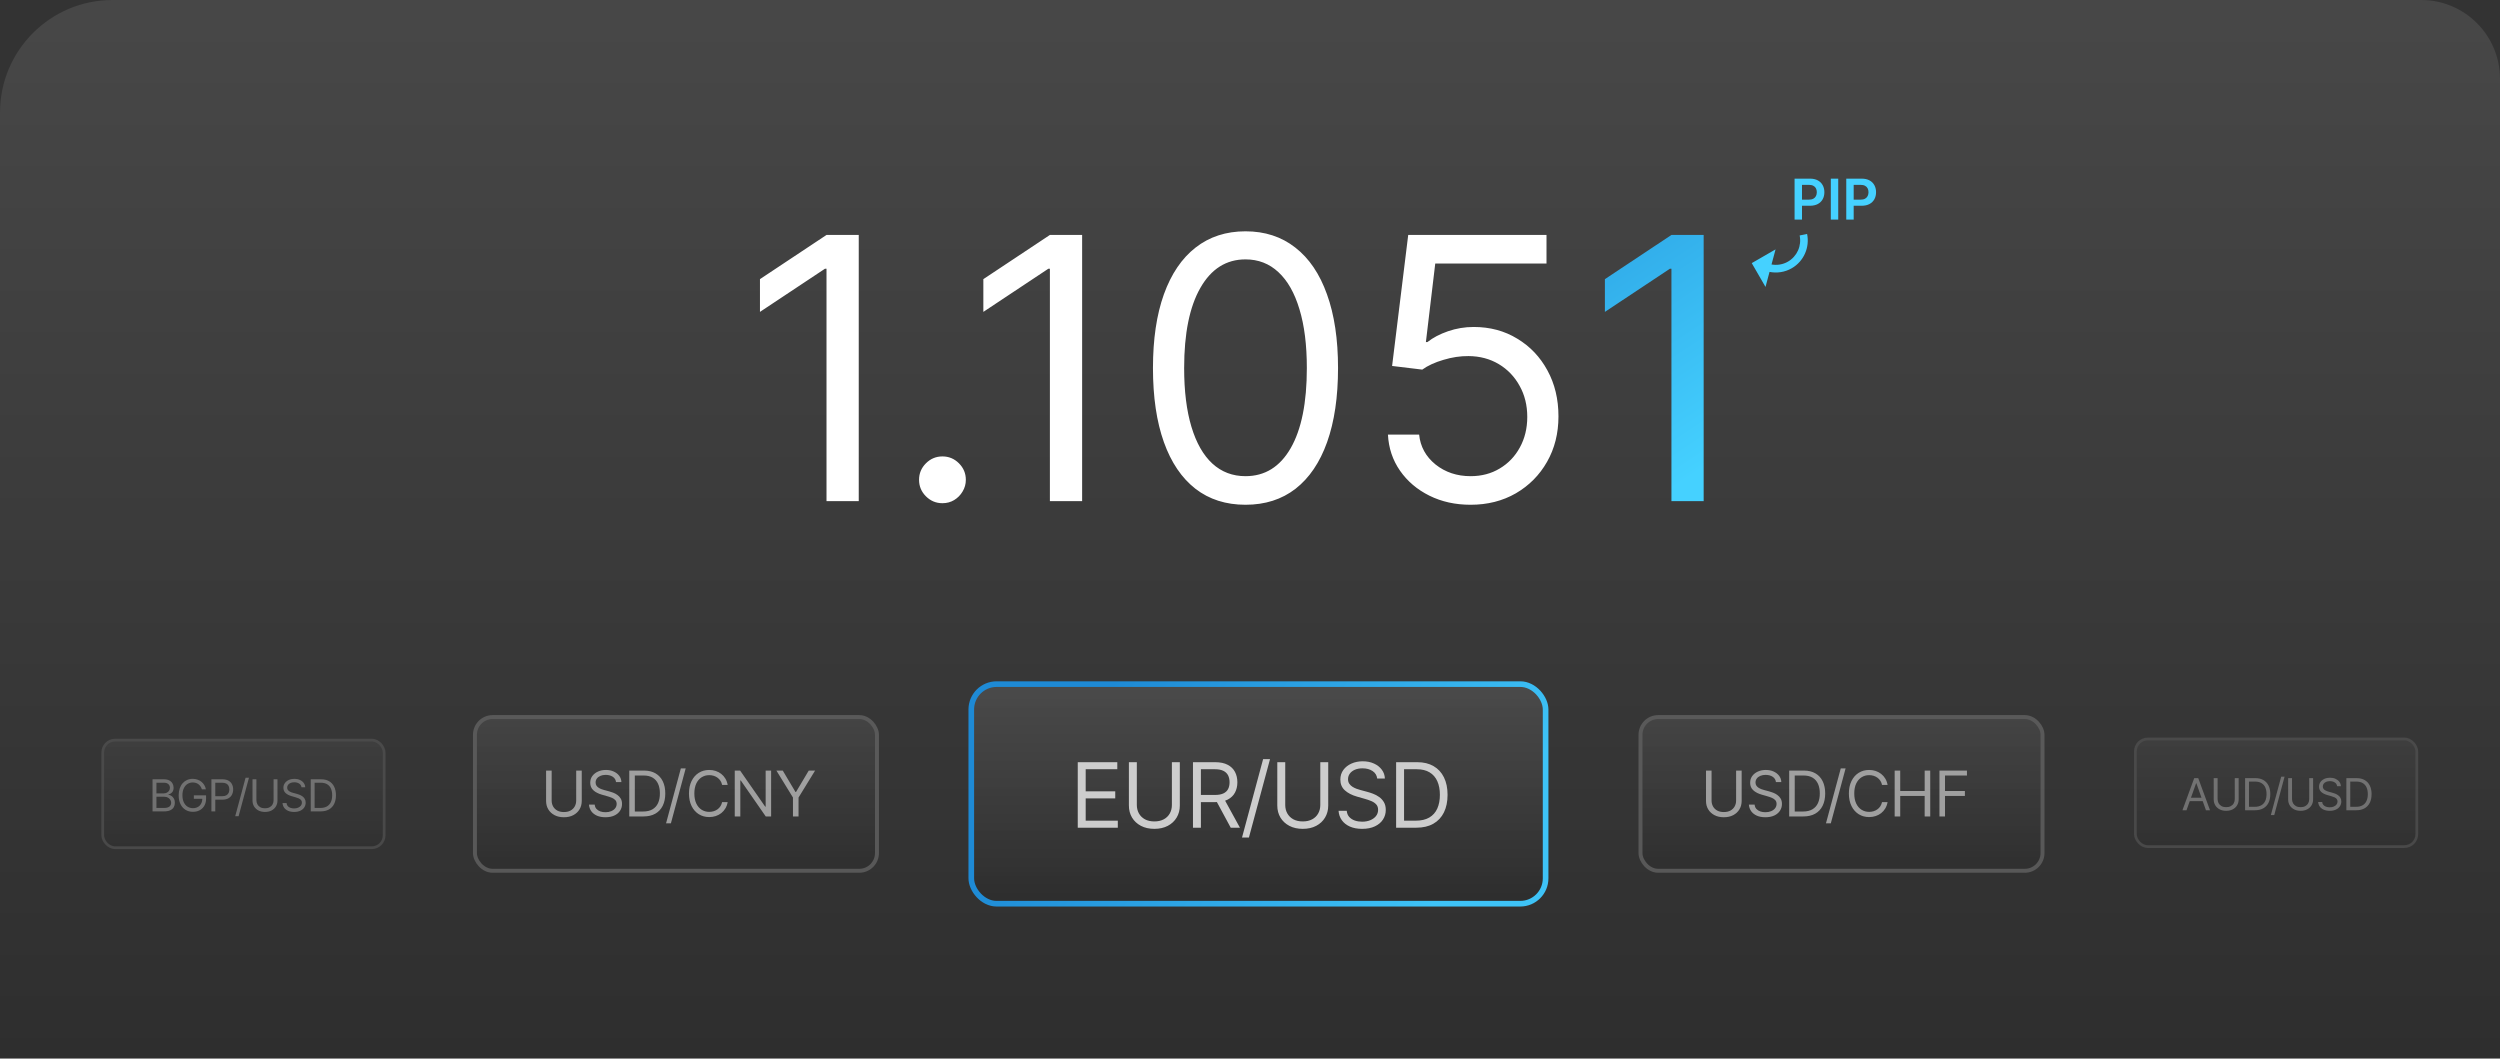 <svg width="444" height="188" viewBox="0 0 444 188" fill="none" xmlns="http://www.w3.org/2000/svg">
<rect x="0" y="0" width="444" height="188" fill="#333333" stroke="none"/>
<path d="M0 20C0 8.954 8.954 0 20 0H430C437.732 0 444 6.268 444 14V188H0V20Z" fill="url(#paint0_linear_3338_2795)" fill-opacity="0.1"/>
<rect x="172.5" y="121.5" width="102" height="39" rx="4.5" fill="url(#paint1_linear_3338_2795)" fill-opacity="0.1"/>
<rect x="172.5" y="121.5" width="102" height="39" rx="4.5" stroke="url(#paint2_linear_3338_2795)"/>
<path d="M191.409 147V135.364H198.432V136.614H192.818V140.545H198.068V141.795H192.818V145.75H198.523V147H191.409ZM208.128 135.364H209.537V143.068C209.537 143.864 209.35 144.574 208.975 145.199C208.603 145.82 208.079 146.311 207.401 146.67C206.723 147.027 205.927 147.205 205.014 147.205C204.101 147.205 203.306 147.027 202.628 146.67C201.95 146.311 201.423 145.82 201.048 145.199C200.677 144.574 200.492 143.864 200.492 143.068V135.364H201.901V142.955C201.901 143.523 202.026 144.028 202.276 144.472C202.526 144.911 202.882 145.258 203.344 145.511C203.81 145.761 204.367 145.886 205.014 145.886C205.662 145.886 206.219 145.761 206.685 145.511C207.151 145.258 207.507 144.911 207.753 144.472C208.003 144.028 208.128 143.523 208.128 142.955V135.364ZM211.871 147V135.364H215.803C216.712 135.364 217.458 135.519 218.041 135.83C218.625 136.136 219.057 136.559 219.337 137.097C219.617 137.634 219.757 138.246 219.757 138.932C219.757 139.617 219.617 140.225 219.337 140.756C219.057 141.286 218.627 141.703 218.047 142.006C217.468 142.305 216.727 142.455 215.826 142.455H212.644V141.182H215.78C216.401 141.182 216.901 141.091 217.28 140.909C217.663 140.727 217.939 140.47 218.11 140.136C218.284 139.799 218.371 139.398 218.371 138.932C218.371 138.466 218.284 138.059 218.11 137.71C217.935 137.362 217.657 137.093 217.274 136.903C216.892 136.71 216.386 136.614 215.757 136.614H213.28V147H211.871ZM217.348 141.773L220.212 147H218.576L215.757 141.773H217.348ZM225.557 134.818L221.807 148.75H220.58L224.33 134.818H225.557ZM234.485 135.364H235.894V143.068C235.894 143.864 235.706 144.574 235.331 145.199C234.96 145.82 234.436 146.311 233.758 146.67C233.08 147.027 232.284 147.205 231.371 147.205C230.458 147.205 229.663 147.027 228.985 146.67C228.307 146.311 227.78 145.82 227.405 145.199C227.034 144.574 226.848 143.864 226.848 143.068V135.364H228.258V142.955C228.258 143.523 228.383 144.028 228.633 144.472C228.883 144.911 229.239 145.258 229.701 145.511C230.167 145.761 230.723 145.886 231.371 145.886C232.019 145.886 232.576 145.761 233.042 145.511C233.508 145.258 233.864 144.911 234.11 144.472C234.36 144.028 234.485 143.523 234.485 142.955V135.364ZM244.591 138.273C244.523 137.697 244.247 137.25 243.762 136.932C243.277 136.614 242.682 136.455 241.978 136.455C241.463 136.455 241.012 136.538 240.626 136.705C240.243 136.871 239.944 137.1 239.728 137.392C239.516 137.684 239.41 138.015 239.41 138.386C239.41 138.697 239.484 138.964 239.631 139.188C239.783 139.407 239.976 139.591 240.211 139.739C240.446 139.883 240.692 140.002 240.949 140.097C241.207 140.187 241.444 140.261 241.66 140.318L242.841 140.636C243.145 140.716 243.482 140.826 243.853 140.966C244.228 141.106 244.586 141.297 244.927 141.54C245.271 141.778 245.555 142.085 245.779 142.46C246.002 142.835 246.114 143.295 246.114 143.841C246.114 144.47 245.949 145.038 245.62 145.545C245.294 146.053 244.817 146.456 244.188 146.756C243.563 147.055 242.804 147.205 241.91 147.205C241.076 147.205 240.355 147.07 239.745 146.801C239.139 146.532 238.662 146.157 238.313 145.676C237.968 145.195 237.773 144.636 237.728 144H239.182C239.22 144.439 239.368 144.803 239.626 145.091C239.887 145.375 240.216 145.587 240.614 145.727C241.016 145.864 241.448 145.932 241.91 145.932C242.448 145.932 242.93 145.845 243.359 145.67C243.787 145.492 244.126 145.246 244.376 144.932C244.626 144.614 244.751 144.242 244.751 143.818C244.751 143.432 244.643 143.117 244.427 142.875C244.211 142.633 243.927 142.436 243.574 142.284C243.222 142.133 242.841 142 242.432 141.886L241.001 141.477C240.091 141.216 239.372 140.843 238.841 140.358C238.311 139.873 238.046 139.239 238.046 138.455C238.046 137.803 238.222 137.235 238.574 136.75C238.93 136.261 239.408 135.883 240.006 135.614C240.609 135.341 241.281 135.205 242.023 135.205C242.773 135.205 243.44 135.339 244.023 135.608C244.607 135.873 245.069 136.237 245.41 136.699C245.754 137.161 245.936 137.686 245.955 138.273H244.591ZM251.542 147H247.951V135.364H251.701C252.83 135.364 253.796 135.597 254.599 136.062C255.402 136.525 256.017 137.189 256.445 138.057C256.873 138.92 257.087 139.955 257.087 141.159C257.087 142.371 256.871 143.415 256.44 144.29C256.008 145.161 255.379 145.831 254.553 146.301C253.727 146.767 252.724 147 251.542 147ZM249.36 145.75H251.451C252.413 145.75 253.21 145.564 253.843 145.193C254.476 144.822 254.947 144.294 255.258 143.608C255.568 142.922 255.724 142.106 255.724 141.159C255.724 140.22 255.57 139.411 255.263 138.733C254.957 138.051 254.498 137.528 253.888 137.165C253.279 136.797 252.519 136.614 251.61 136.614H249.36V145.75Z" fill="#CDCDCD"/>
<g opacity="0.7">
<rect x="291.35" y="127.35" width="71.4" height="27.3" rx="3.15" fill="url(#paint3_linear_3338_2795)" fill-opacity="0.1"/>
<rect x="291.35" y="127.35" width="71.4" height="27.3" rx="3.15" stroke="#686868" stroke-width="0.7"/>
<path d="M308.332 136.855H309.318V142.248C309.318 142.805 309.187 143.302 308.924 143.739C308.665 144.174 308.297 144.517 307.823 144.769C307.348 145.019 306.791 145.143 306.152 145.143C305.513 145.143 304.956 145.019 304.482 144.769C304.007 144.517 303.639 144.174 303.376 143.739C303.116 143.302 302.986 142.805 302.986 142.248V136.855H303.973V142.168C303.973 142.566 304.06 142.92 304.235 143.23C304.41 143.538 304.659 143.78 304.983 143.958C305.309 144.133 305.699 144.22 306.152 144.22C306.606 144.22 306.995 144.133 307.322 143.958C307.648 143.78 307.897 143.538 308.069 143.23C308.244 142.92 308.332 142.566 308.332 142.168V136.855ZM315.406 138.891C315.359 138.488 315.165 138.175 314.826 137.952C314.486 137.73 314.07 137.618 313.577 137.618C313.216 137.618 312.901 137.677 312.63 137.793C312.363 137.91 312.153 138.07 312.002 138.274C311.853 138.479 311.779 138.711 311.779 138.97C311.779 139.188 311.831 139.375 311.934 139.531C312.04 139.685 312.176 139.814 312.34 139.917C312.504 140.018 312.677 140.101 312.857 140.168C313.037 140.231 313.203 140.283 313.354 140.323L314.181 140.545C314.394 140.601 314.63 140.678 314.889 140.776C315.152 140.874 315.402 141.008 315.641 141.178C315.882 141.345 316.081 141.56 316.238 141.822C316.394 142.085 316.472 142.407 316.472 142.789C316.472 143.229 316.357 143.627 316.126 143.982C315.898 144.337 315.564 144.62 315.124 144.829C314.687 145.038 314.155 145.143 313.529 145.143C312.946 145.143 312.441 145.049 312.014 144.861C311.59 144.673 311.256 144.41 311.012 144.073C310.77 143.737 310.634 143.345 310.602 142.9H311.62C311.647 143.208 311.75 143.462 311.93 143.664C312.113 143.862 312.344 144.011 312.622 144.109C312.903 144.205 313.206 144.252 313.529 144.252C313.906 144.252 314.244 144.191 314.543 144.069C314.843 143.945 315.08 143.772 315.255 143.552C315.43 143.33 315.518 143.07 315.518 142.773C315.518 142.502 315.442 142.282 315.291 142.113C315.14 141.943 314.941 141.805 314.695 141.699C314.448 141.593 314.181 141.5 313.895 141.42L312.893 141.134C312.256 140.951 311.753 140.69 311.381 140.351C311.01 140.011 310.825 139.567 310.825 139.018C310.825 138.562 310.948 138.164 311.195 137.825C311.444 137.483 311.778 137.218 312.197 137.03C312.618 136.839 313.089 136.743 313.609 136.743C314.134 136.743 314.6 136.837 315.009 137.026C315.417 137.211 315.741 137.466 315.979 137.789C316.22 138.113 316.348 138.48 316.361 138.891H315.406ZM320.272 145H317.758V136.855H320.383C321.173 136.855 321.849 137.018 322.412 137.344C322.974 137.667 323.405 138.133 323.704 138.74C324.004 139.344 324.154 140.068 324.154 140.911C324.154 141.76 324.002 142.49 323.7 143.103C323.398 143.713 322.958 144.182 322.38 144.511C321.802 144.837 321.099 145 320.272 145ZM318.744 144.125H320.208C320.882 144.125 321.44 143.995 321.883 143.735C322.325 143.475 322.655 143.105 322.873 142.626C323.09 142.146 323.199 141.574 323.199 140.911C323.199 140.254 323.092 139.688 322.877 139.213C322.662 138.736 322.341 138.37 321.914 138.115C321.487 137.858 320.956 137.73 320.319 137.73H318.744V144.125ZM327.776 136.473L325.151 146.225H324.292L326.917 136.473H327.776ZM335.234 139.4H334.248C334.19 139.116 334.088 138.867 333.942 138.652C333.799 138.438 333.624 138.257 333.417 138.111C333.213 137.963 332.986 137.852 332.737 137.777C332.487 137.703 332.228 137.666 331.957 137.666C331.464 137.666 331.017 137.791 330.617 138.04C330.219 138.289 329.902 138.656 329.666 139.141C329.433 139.627 329.316 140.222 329.316 140.927C329.316 141.633 329.433 142.228 329.666 142.713C329.902 143.198 330.219 143.566 330.617 143.815C331.017 144.064 331.464 144.189 331.957 144.189C332.228 144.189 332.487 144.152 332.737 144.077C332.986 144.003 333.213 143.893 333.417 143.747C333.624 143.599 333.799 143.417 333.942 143.202C334.088 142.985 334.19 142.736 334.248 142.455H335.234C335.16 142.871 335.025 143.243 334.829 143.572C334.633 143.901 334.389 144.181 334.097 144.411C333.805 144.639 333.478 144.813 333.115 144.932C332.754 145.052 332.368 145.111 331.957 145.111C331.262 145.111 330.645 144.942 330.104 144.602C329.563 144.263 329.137 143.78 328.827 143.155C328.517 142.529 328.362 141.786 328.362 140.927C328.362 140.068 328.517 139.326 328.827 138.7C329.137 138.074 329.563 137.592 330.104 137.252C330.645 136.913 331.262 136.743 331.957 136.743C332.368 136.743 332.754 136.803 333.115 136.922C333.478 137.041 333.805 137.216 334.097 137.447C334.389 137.675 334.633 137.954 334.829 138.282C335.025 138.609 335.16 138.981 335.234 139.4ZM336.492 145V136.855H337.479V140.482H341.822V136.855H342.808V145H341.822V141.357H337.479V145H336.492ZM344.447 145V136.855H349.331V137.73H345.433V140.482H348.965V141.357H345.433V145H344.447Z" fill="#CDCDCD"/>
</g>
<g opacity="0.7">
<rect x="84.35" y="127.35" width="71.4" height="27.3" rx="3.15" fill="url(#paint4_linear_3338_2795)" fill-opacity="0.1"/>
<rect x="84.35" y="127.35" width="71.4" height="27.3" rx="3.15" stroke="#686868" stroke-width="0.7"/>
<path d="M102.332 136.855H103.318V142.248C103.318 142.805 103.187 143.302 102.924 143.739C102.665 144.174 102.297 144.517 101.823 144.769C101.348 145.019 100.791 145.143 100.152 145.143C99.513 145.143 98.956 145.019 98.482 144.769C98.007 144.517 97.639 144.174 97.376 143.739C97.116 143.302 96.986 142.805 96.986 142.248V136.855H97.973V142.168C97.973 142.566 98.06 142.92 98.235 143.23C98.41 143.538 98.659 143.78 98.983 143.958C99.309 144.133 99.699 144.22 100.152 144.22C100.606 144.22 100.995 144.133 101.322 143.958C101.648 143.78 101.897 143.538 102.069 143.23C102.244 142.92 102.332 142.566 102.332 142.168V136.855ZM109.406 138.891C109.359 138.488 109.165 138.175 108.826 137.952C108.486 137.73 108.07 137.618 107.577 137.618C107.216 137.618 106.901 137.677 106.63 137.793C106.363 137.91 106.153 138.07 106.002 138.274C105.853 138.479 105.779 138.711 105.779 138.97C105.779 139.188 105.831 139.375 105.934 139.531C106.04 139.685 106.176 139.814 106.34 139.917C106.504 140.018 106.677 140.101 106.857 140.168C107.037 140.231 107.203 140.283 107.354 140.323L108.181 140.545C108.394 140.601 108.63 140.678 108.889 140.776C109.152 140.874 109.402 141.008 109.641 141.178C109.882 141.345 110.081 141.56 110.238 141.822C110.394 142.085 110.472 142.407 110.472 142.789C110.472 143.229 110.357 143.627 110.126 143.982C109.898 144.337 109.564 144.62 109.124 144.829C108.687 145.038 108.155 145.143 107.529 145.143C106.946 145.143 106.441 145.049 106.014 144.861C105.59 144.673 105.256 144.41 105.012 144.073C104.77 143.737 104.634 143.345 104.602 142.9H105.62C105.647 143.208 105.75 143.462 105.93 143.664C106.113 143.862 106.344 144.011 106.622 144.109C106.903 144.205 107.206 144.252 107.529 144.252C107.906 144.252 108.244 144.191 108.543 144.069C108.843 143.945 109.08 143.772 109.255 143.552C109.43 143.33 109.518 143.07 109.518 142.773C109.518 142.502 109.442 142.282 109.291 142.113C109.14 141.943 108.941 141.805 108.695 141.699C108.448 141.593 108.181 141.5 107.895 141.42L106.893 141.134C106.256 140.951 105.753 140.69 105.381 140.351C105.01 140.011 104.825 139.567 104.825 139.018C104.825 138.562 104.948 138.164 105.195 137.825C105.444 137.483 105.778 137.218 106.197 137.03C106.618 136.839 107.089 136.743 107.609 136.743C108.134 136.743 108.6 136.837 109.009 137.026C109.417 137.211 109.741 137.466 109.979 137.789C110.22 138.113 110.348 138.48 110.361 138.891H109.406ZM114.272 145H111.758V136.855H114.383C115.173 136.855 115.849 137.018 116.412 137.344C116.974 137.667 117.405 138.133 117.704 138.74C118.004 139.344 118.154 140.068 118.154 140.911C118.154 141.76 118.002 142.49 117.7 143.103C117.398 143.713 116.958 144.182 116.38 144.511C115.802 144.837 115.099 145 114.272 145ZM112.744 144.125H114.208C114.882 144.125 115.44 143.995 115.883 143.735C116.325 143.475 116.655 143.105 116.873 142.626C117.09 142.146 117.199 141.574 117.199 140.911C117.199 140.254 117.092 139.688 116.877 139.213C116.662 138.736 116.341 138.37 115.914 138.115C115.487 137.858 114.956 137.73 114.319 137.73H112.744V144.125ZM121.776 136.473L119.151 146.225H118.292L120.917 136.473H121.776ZM129.234 139.4H128.248C128.19 139.116 128.088 138.867 127.942 138.652C127.799 138.438 127.624 138.257 127.417 138.111C127.213 137.963 126.986 137.852 126.737 137.777C126.487 137.703 126.228 137.666 125.957 137.666C125.464 137.666 125.017 137.791 124.617 138.04C124.219 138.289 123.902 138.656 123.666 139.141C123.433 139.627 123.316 140.222 123.316 140.927C123.316 141.633 123.433 142.228 123.666 142.713C123.902 143.198 124.219 143.566 124.617 143.815C125.017 144.064 125.464 144.189 125.957 144.189C126.228 144.189 126.487 144.152 126.737 144.077C126.986 144.003 127.213 143.893 127.417 143.747C127.624 143.599 127.799 143.417 127.942 143.202C128.088 142.985 128.19 142.736 128.248 142.455H129.234C129.16 142.871 129.025 143.243 128.829 143.572C128.633 143.901 128.389 144.181 128.097 144.411C127.805 144.639 127.478 144.813 127.115 144.932C126.754 145.052 126.368 145.111 125.957 145.111C125.262 145.111 124.645 144.942 124.104 144.602C123.563 144.263 123.137 143.78 122.827 143.155C122.517 142.529 122.362 141.786 122.362 140.927C122.362 140.068 122.517 139.326 122.827 138.7C123.137 138.074 123.563 137.592 124.104 137.252C124.645 136.913 125.262 136.743 125.957 136.743C126.368 136.743 126.754 136.803 127.115 136.922C127.478 137.041 127.805 137.216 128.097 137.447C128.389 137.675 128.633 137.954 128.829 138.282C129.025 138.609 129.16 138.981 129.234 139.4ZM136.951 136.855V145H135.997L131.558 138.605H131.479V145H130.492V136.855H131.447L135.901 143.266H135.981V136.855H136.951ZM137.889 136.855H139.019L141.278 140.657H141.373L143.632 136.855H144.762L141.819 141.643V145H140.832V141.643L137.889 136.855Z" fill="#CDCDCD"/>
</g>
<g opacity="0.4">
<rect x="18.245" y="131.445" width="49.98" height="19.11" rx="2.205" fill="url(#paint5_linear_3338_2795)" fill-opacity="0.1"/>
<rect x="18.245" y="131.445" width="49.98" height="19.11" rx="2.205" stroke="#686868" stroke-width="0.49"/>
<path d="M27.091 144.1V138.398H29.084C29.482 138.398 29.809 138.467 30.067 138.604C30.325 138.74 30.517 138.923 30.643 139.153C30.77 139.381 30.833 139.634 30.833 139.913C30.833 140.158 30.789 140.36 30.702 140.52C30.616 140.679 30.503 140.805 30.362 140.898C30.223 140.991 30.072 141.06 29.908 141.104V141.16C30.083 141.171 30.258 141.232 30.434 141.344C30.611 141.455 30.758 141.615 30.877 141.823C30.996 142.03 31.055 142.285 31.055 142.585C31.055 142.871 30.99 143.128 30.86 143.357C30.731 143.585 30.526 143.766 30.245 143.9C29.965 144.033 29.6 144.1 29.151 144.1H27.091ZM27.781 143.488H29.151C29.602 143.488 29.922 143.4 30.112 143.226C30.303 143.049 30.398 142.836 30.398 142.585C30.398 142.392 30.349 142.214 30.251 142.051C30.152 141.886 30.012 141.754 29.83 141.656C29.648 141.555 29.433 141.505 29.184 141.505H27.781V143.488ZM27.781 140.904H29.062C29.27 140.904 29.457 140.863 29.624 140.781C29.793 140.7 29.927 140.585 30.025 140.436C30.125 140.288 30.176 140.113 30.176 139.913C30.176 139.662 30.088 139.45 29.914 139.275C29.739 139.099 29.463 139.011 29.084 139.011H27.781V140.904ZM35.852 140.18C35.791 139.993 35.71 139.825 35.61 139.676C35.512 139.526 35.394 139.398 35.257 139.292C35.121 139.186 34.967 139.105 34.794 139.05C34.622 138.994 34.432 138.966 34.227 138.966C33.889 138.966 33.581 139.053 33.305 139.228C33.028 139.402 32.809 139.659 32.645 139.999C32.482 140.339 32.4 140.755 32.4 141.249C32.4 141.743 32.483 142.159 32.648 142.499C32.813 142.839 33.037 143.096 33.319 143.27C33.601 143.445 33.918 143.532 34.271 143.532C34.598 143.532 34.885 143.462 35.134 143.323C35.385 143.182 35.58 142.984 35.719 142.727C35.86 142.469 35.93 142.166 35.93 141.817L36.142 141.862H34.427V141.249H36.599V141.862C36.599 142.331 36.498 142.74 36.298 143.087C36.099 143.434 35.825 143.703 35.474 143.894C35.125 144.083 34.724 144.178 34.271 144.178C33.766 144.178 33.323 144.059 32.94 143.822C32.56 143.584 32.263 143.246 32.049 142.808C31.838 142.37 31.732 141.85 31.732 141.249C31.732 140.798 31.792 140.393 31.913 140.032C32.035 139.671 32.208 139.362 32.431 139.108C32.654 138.854 32.917 138.659 33.221 138.523C33.526 138.388 33.861 138.32 34.227 138.32C34.527 138.32 34.807 138.366 35.067 138.457C35.329 138.546 35.562 138.673 35.766 138.838C35.972 139.001 36.144 139.197 36.281 139.426C36.419 139.652 36.513 139.903 36.565 140.18H35.852ZM37.546 144.1V138.398H39.472C39.92 138.398 40.285 138.479 40.569 138.64C40.855 138.8 41.067 139.016 41.204 139.289C41.342 139.562 41.41 139.866 41.41 140.202C41.41 140.538 41.342 140.844 41.204 141.118C41.069 141.393 40.859 141.612 40.575 141.775C40.291 141.937 39.927 142.018 39.484 142.018H38.103V141.405H39.461C39.768 141.405 40.014 141.352 40.199 141.246C40.385 141.141 40.519 140.998 40.603 140.818C40.688 140.636 40.731 140.431 40.731 140.202C40.731 139.974 40.688 139.77 40.603 139.59C40.519 139.41 40.384 139.269 40.196 139.167C40.009 139.063 39.76 139.011 39.45 139.011H38.236V144.1H37.546ZM44.214 138.131L42.376 144.958H41.775L43.612 138.131H44.214ZM48.588 138.398H49.279V142.173C49.279 142.563 49.187 142.911 49.003 143.217C48.821 143.522 48.564 143.762 48.232 143.939C47.9 144.113 47.51 144.2 47.063 144.2C46.615 144.2 46.226 144.113 45.893 143.939C45.561 143.762 45.303 143.522 45.119 143.217C44.938 142.911 44.847 142.563 44.847 142.173V138.398H45.537V142.118C45.537 142.396 45.598 142.644 45.721 142.861C45.843 143.076 46.018 143.246 46.244 143.371C46.472 143.493 46.745 143.554 47.063 143.554C47.38 143.554 47.653 143.493 47.881 143.371C48.11 143.246 48.284 143.076 48.405 142.861C48.527 142.644 48.588 142.396 48.588 142.118V138.398ZM53.541 139.824C53.507 139.542 53.372 139.323 53.134 139.167C52.897 139.011 52.605 138.933 52.26 138.933C52.008 138.933 51.787 138.974 51.597 139.055C51.41 139.137 51.263 139.249 51.157 139.392C51.054 139.535 51.002 139.697 51.002 139.879C51.002 140.032 51.038 140.162 51.11 140.272C51.184 140.38 51.279 140.47 51.394 140.542C51.509 140.612 51.63 140.671 51.756 140.717C51.882 140.762 51.998 140.798 52.104 140.826L52.683 140.982C52.832 141.021 52.997 141.075 53.179 141.143C53.362 141.212 53.538 141.306 53.705 141.424C53.874 141.541 54.013 141.692 54.123 141.876C54.232 142.059 54.287 142.285 54.287 142.552C54.287 142.86 54.206 143.139 54.045 143.387C53.885 143.636 53.651 143.834 53.343 143.98C53.037 144.127 52.665 144.2 52.227 144.2C51.818 144.2 51.465 144.134 51.166 144.003C50.869 143.871 50.635 143.687 50.464 143.451C50.295 143.216 50.2 142.942 50.178 142.63H50.89C50.909 142.845 50.981 143.023 51.107 143.165C51.236 143.304 51.397 143.408 51.592 143.476C51.789 143.543 52 143.577 52.227 143.577C52.49 143.577 52.727 143.534 52.937 143.449C53.146 143.361 53.312 143.241 53.435 143.087C53.557 142.931 53.619 142.749 53.619 142.541C53.619 142.352 53.566 142.198 53.46 142.079C53.354 141.96 53.215 141.863 53.042 141.789C52.87 141.715 52.683 141.65 52.483 141.594L51.781 141.394C51.336 141.266 50.983 141.083 50.723 140.845C50.463 140.608 50.333 140.297 50.333 139.913C50.333 139.593 50.42 139.315 50.592 139.078C50.767 138.838 51.001 138.652 51.294 138.521C51.589 138.387 51.919 138.32 52.282 138.32C52.65 138.32 52.976 138.386 53.262 138.518C53.548 138.648 53.775 138.826 53.942 139.052C54.111 139.279 54.2 139.536 54.209 139.824H53.541ZM56.946 144.1H55.187V138.398H57.024C57.577 138.398 58.051 138.512 58.444 138.741C58.838 138.967 59.139 139.293 59.349 139.718C59.559 140.141 59.664 140.648 59.664 141.238C59.664 141.832 59.558 142.343 59.346 142.772C59.135 143.199 58.827 143.527 58.422 143.758C58.017 143.986 57.526 144.1 56.946 144.1ZM55.877 143.488H56.902C57.373 143.488 57.764 143.397 58.074 143.215C58.384 143.033 58.615 142.774 58.767 142.438C58.919 142.102 58.995 141.702 58.995 141.238C58.995 140.778 58.92 140.381 58.77 140.049C58.62 139.715 58.395 139.459 58.096 139.281C57.797 139.101 57.425 139.011 56.98 139.011H55.877V143.488Z" fill="#CDCDCD"/>
</g>
<g opacity="0.4">
<rect x="379.245" y="131.245" width="49.98" height="19.11" rx="2.205" fill="url(#paint6_linear_3338_2795)" fill-opacity="0.1"/>
<rect x="379.245" y="131.245" width="49.98" height="19.11" rx="2.205" stroke="#686868" stroke-width="0.49"/>
<path d="M388.325 143.9H387.601L389.694 138.198H390.407L392.501 143.9H391.777L390.073 139.1H390.029L388.325 143.9ZM388.592 141.673H391.51V142.285H388.592V141.673ZM396.896 138.198H397.586V141.973C397.586 142.363 397.494 142.711 397.31 143.017C397.129 143.322 396.871 143.562 396.539 143.739C396.207 143.913 395.817 144 395.37 144C394.923 144 394.533 143.913 394.201 143.739C393.868 143.562 393.61 143.322 393.427 143.017C393.245 142.711 393.154 142.363 393.154 141.973V138.198H393.844V141.918C393.844 142.196 393.905 142.444 394.028 142.661C394.15 142.876 394.325 143.046 394.551 143.171C394.78 143.293 395.053 143.354 395.37 143.354C395.687 143.354 395.96 143.293 396.188 143.171C396.417 143.046 396.591 142.876 396.712 142.661C396.834 142.444 396.896 142.196 396.896 141.918V138.198ZM400.489 143.9H398.73V138.198H400.567C401.12 138.198 401.594 138.312 401.987 138.541C402.381 138.767 402.682 139.093 402.892 139.518C403.102 139.941 403.206 140.448 403.206 141.038C403.206 141.632 403.101 142.143 402.889 142.572C402.678 142.999 402.369 143.327 401.965 143.558C401.56 143.786 401.068 143.9 400.489 143.9ZM399.42 143.288H400.445C400.916 143.288 401.307 143.197 401.617 143.015C401.927 142.833 402.158 142.574 402.31 142.238C402.462 141.902 402.538 141.502 402.538 141.038C402.538 140.578 402.463 140.181 402.313 139.849C402.162 139.515 401.938 139.259 401.639 139.081C401.34 138.901 400.968 138.811 400.523 138.811H399.42V143.288ZM405.742 137.931L403.905 144.758H403.303L405.141 137.931H405.742ZM410.117 138.198H410.807V141.973C410.807 142.363 410.715 142.711 410.532 143.017C410.35 143.322 410.093 143.562 409.76 143.739C409.428 143.913 409.038 144 408.591 144C408.144 144 407.754 143.913 407.422 143.739C407.089 143.562 406.831 143.322 406.648 143.017C406.466 142.711 406.375 142.363 406.375 141.973V138.198H407.065V141.918C407.065 142.196 407.127 142.444 407.249 142.661C407.372 142.876 407.546 143.046 407.773 143.171C408.001 143.293 408.274 143.354 408.591 143.354C408.908 143.354 409.181 143.293 409.41 143.171C409.638 143.046 409.812 142.876 409.933 142.661C410.055 142.444 410.117 142.196 410.117 141.918V138.198ZM415.069 139.624C415.036 139.342 414.9 139.123 414.662 138.967C414.425 138.811 414.134 138.733 413.788 138.733C413.536 138.733 413.315 138.774 413.126 138.855C412.938 138.937 412.792 139.049 412.686 139.192C412.582 139.335 412.53 139.497 412.53 139.679C412.53 139.832 412.566 139.962 412.638 140.072C412.713 140.18 412.807 140.27 412.922 140.342C413.038 140.413 413.158 140.471 413.284 140.517C413.411 140.562 413.527 140.598 413.632 140.626L414.211 140.782C414.36 140.821 414.525 140.875 414.707 140.943C414.891 141.012 415.066 141.106 415.233 141.225C415.402 141.341 415.541 141.492 415.651 141.676C415.76 141.859 415.815 142.085 415.815 142.352C415.815 142.66 415.734 142.939 415.573 143.187C415.413 143.436 415.179 143.634 414.871 143.78C414.565 143.927 414.193 144 413.755 144C413.347 144 412.993 143.934 412.694 143.803C412.397 143.671 412.163 143.487 411.993 143.251C411.824 143.016 411.728 142.742 411.706 142.43H412.419C412.437 142.645 412.509 142.824 412.636 142.965C412.764 143.104 412.925 143.208 413.12 143.276C413.317 143.343 413.528 143.377 413.755 143.377C414.018 143.377 414.255 143.334 414.465 143.249C414.675 143.161 414.841 143.041 414.963 142.887C415.086 142.731 415.147 142.549 415.147 142.341C415.147 142.152 415.094 141.998 414.988 141.879C414.882 141.76 414.743 141.664 414.571 141.589C414.398 141.515 414.211 141.45 414.011 141.394L413.309 141.194C412.864 141.066 412.511 140.883 412.251 140.645C411.992 140.408 411.862 140.097 411.862 139.713C411.862 139.394 411.948 139.115 412.121 138.878C412.295 138.638 412.529 138.453 412.822 138.321C413.117 138.187 413.447 138.12 413.811 138.12C414.178 138.12 414.505 138.186 414.791 138.318C415.076 138.448 415.303 138.626 415.47 138.852C415.639 139.079 415.728 139.336 415.737 139.624H415.069ZM418.475 143.9H416.715V138.198H418.553C419.106 138.198 419.579 138.312 419.972 138.541C420.366 138.767 420.668 139.093 420.877 139.518C421.087 139.941 421.192 140.448 421.192 141.038C421.192 141.632 421.086 142.143 420.875 142.572C420.663 142.999 420.355 143.327 419.95 143.558C419.546 143.786 419.054 143.9 418.475 143.9ZM417.406 143.288H418.43C418.902 143.288 419.292 143.197 419.602 143.015C419.912 142.833 420.143 142.574 420.295 142.238C420.448 141.902 420.524 141.502 420.524 141.038C420.524 140.578 420.449 140.181 420.298 139.849C420.148 139.515 419.923 139.259 419.624 139.081C419.326 138.901 418.954 138.811 418.508 138.811H417.406V143.288Z" fill="#CDCDCD"/>
</g>
<path d="M152.513 41.727V89H146.788V47.729H146.511L134.97 55.392V49.575L146.788 41.727H152.513ZM167.378 89.369C166.239 89.369 165.262 88.962 164.446 88.146C163.631 87.33 163.223 86.353 163.223 85.215C163.223 84.076 163.631 83.099 164.446 82.283C165.262 81.467 166.239 81.06 167.378 81.06C168.517 81.06 169.494 81.467 170.309 82.283C171.125 83.099 171.533 84.076 171.533 85.215C171.533 85.969 171.34 86.661 170.956 87.292C170.586 87.923 170.086 88.431 169.455 88.815C168.84 89.185 168.147 89.369 167.378 89.369ZM192.186 41.727V89H186.461V47.729H186.184L174.643 55.392V49.575L186.461 41.727H192.186ZM221.2 89.646C217.722 89.646 214.76 88.7 212.313 86.807C209.867 84.899 207.997 82.137 206.704 78.521C205.412 74.889 204.766 70.503 204.766 65.364C204.766 60.255 205.412 55.892 206.704 52.276C208.012 48.644 209.89 45.874 212.337 43.966C214.799 42.043 217.753 41.081 221.2 41.081C224.647 41.081 227.594 42.043 230.041 43.966C232.503 45.874 234.38 48.644 235.673 52.276C236.981 55.892 237.635 60.255 237.635 65.364C237.635 70.503 236.989 74.889 235.696 78.521C234.403 82.137 232.534 84.899 230.087 86.807C227.64 88.7 224.678 89.646 221.2 89.646ZM221.2 84.568C224.647 84.568 227.325 82.906 229.233 79.582C231.141 76.258 232.095 71.519 232.095 65.364C232.095 61.27 231.657 57.785 230.779 54.907C229.918 52.03 228.671 49.837 227.04 48.329C225.424 46.821 223.478 46.067 221.2 46.067C217.784 46.067 215.114 47.752 213.191 51.122C211.267 54.476 210.305 59.224 210.305 65.364C210.305 69.457 210.736 72.935 211.598 75.797C212.46 78.659 213.698 80.837 215.314 82.329C216.945 83.822 218.907 84.568 221.2 84.568ZM261.179 89.646C258.471 89.646 256.032 89.108 253.862 88.031C251.692 86.953 249.953 85.476 248.645 83.599C247.337 81.721 246.622 79.582 246.498 77.182H252.038C252.254 79.321 253.223 81.09 254.947 82.491C256.686 83.876 258.763 84.568 261.179 84.568C263.118 84.568 264.841 84.114 266.349 83.206C267.873 82.298 269.065 81.052 269.927 79.467C270.804 77.867 271.243 76.058 271.243 74.043C271.243 71.981 270.789 70.142 269.881 68.526C268.988 66.895 267.757 65.61 266.188 64.671C264.618 63.733 262.825 63.255 260.81 63.24C259.363 63.225 257.878 63.448 256.355 63.909C254.831 64.356 253.577 64.933 252.592 65.641L247.237 64.994L250.099 41.727H274.659V46.805H254.9L253.239 60.747H253.516C254.485 59.978 255.701 59.339 257.163 58.831C258.624 58.324 260.148 58.07 261.733 58.07C264.626 58.07 267.203 58.762 269.465 60.147C271.743 61.517 273.528 63.394 274.821 65.779C276.129 68.164 276.783 70.888 276.783 73.95C276.783 76.966 276.105 79.659 274.751 82.029C273.413 84.383 271.566 86.246 269.212 87.615C266.857 88.969 264.18 89.646 261.179 89.646Z" fill="white"/>
<path d="M302.571 41.727V89H296.847V47.729H296.57L285.029 55.392V49.575L296.847 41.727H302.571Z" fill="url(#paint7_linear_3338_2795)"/>
<path d="M318.717 39V31.727H321.445C322.003 31.727 322.472 31.831 322.851 32.04C323.232 32.248 323.52 32.535 323.714 32.899C323.91 33.261 324.009 33.673 324.009 34.135C324.009 34.601 323.91 35.016 323.714 35.378C323.517 35.74 323.227 36.025 322.844 36.234C322.46 36.44 321.988 36.543 321.427 36.543H319.619V35.459H321.249C321.576 35.459 321.844 35.403 322.052 35.289C322.26 35.175 322.414 35.019 322.513 34.82C322.615 34.621 322.666 34.393 322.666 34.135C322.666 33.877 322.615 33.65 322.513 33.453C322.414 33.257 322.259 33.104 322.048 32.995C321.84 32.884 321.571 32.828 321.242 32.828H320.035V39H318.717ZM326.47 31.727V39H325.153V31.727H326.47ZM327.897 39V31.727H330.624C331.183 31.727 331.652 31.831 332.031 32.04C332.412 32.248 332.699 32.535 332.893 32.899C333.09 33.261 333.188 33.673 333.188 34.135C333.188 34.601 333.09 35.016 332.893 35.378C332.697 35.74 332.407 36.025 332.023 36.234C331.64 36.44 331.168 36.543 330.607 36.543H328.799V35.459H330.429C330.756 35.459 331.023 35.403 331.232 35.289C331.44 35.175 331.594 35.019 331.693 34.82C331.795 34.621 331.846 34.393 331.846 34.135C331.846 33.877 331.795 33.65 331.693 33.453C331.594 33.257 331.439 33.104 331.228 32.995C331.02 32.884 330.751 32.828 330.422 32.828H329.214V39H327.897Z" fill="#45D1FF"/>
<g clip-path="url(#clip0_3338_2795)">
<path d="M314.269 48.291C315.572 48.541 316.972 48.36 318.217 47.641C320.403 46.379 321.428 43.888 320.939 41.544L319.618 41.818C319.805 42.713 319.705 43.644 319.331 44.479C318.958 45.313 318.331 46.008 317.539 46.466C316.622 46.995 315.59 47.139 314.622 46.971L315.341 44.288L311.111 46.73L313.554 50.96L314.269 48.291Z" fill="#45D1FF"/>
</g>
<defs>
<linearGradient id="paint0_linear_3338_2795" x1="222" y1="0" x2="222" y2="188" gradientUnits="userSpaceOnUse">
<stop stop-color="white"/>
<stop offset="1"/>
</linearGradient>
<linearGradient id="paint1_linear_3338_2795" x1="223.5" y1="121" x2="223.5" y2="161" gradientUnits="userSpaceOnUse">
<stop stop-color="white"/>
<stop offset="1"/>
</linearGradient>
<linearGradient id="paint2_linear_3338_2795" x1="195.948" y1="123.667" x2="252" y2="164.5" gradientUnits="userSpaceOnUse">
<stop stop-color="#1E8AD5"/>
<stop offset="1" stop-color="#3EC3F7"/>
</linearGradient>
<linearGradient id="paint3_linear_3338_2795" x1="327.05" y1="127" x2="327.05" y2="155" gradientUnits="userSpaceOnUse">
<stop stop-color="white"/>
<stop offset="1"/>
</linearGradient>
<linearGradient id="paint4_linear_3338_2795" x1="120.05" y1="127" x2="120.05" y2="155" gradientUnits="userSpaceOnUse">
<stop stop-color="white"/>
<stop offset="1"/>
</linearGradient>
<linearGradient id="paint5_linear_3338_2795" x1="43.235" y1="131.2" x2="43.235" y2="150.8" gradientUnits="userSpaceOnUse">
<stop stop-color="white"/>
<stop offset="1"/>
</linearGradient>
<linearGradient id="paint6_linear_3338_2795" x1="404.235" y1="131" x2="404.235" y2="150.6" gradientUnits="userSpaceOnUse">
<stop stop-color="white"/>
<stop offset="1"/>
</linearGradient>
<linearGradient id="paint7_linear_3338_2795" x1="131.803" y1="25.9" x2="210.419" y2="144.471" gradientUnits="userSpaceOnUse">
<stop stop-color="#0052B4"/>
<stop offset="1" stop-color="#45D1FF"/>
</linearGradient>
<clipPath id="clip0_3338_2795">
<rect width="13.025" height="13.025" fill="white" transform="translate(325.793 48.28) rotate(150)"/>
</clipPath>
</defs>
</svg>
